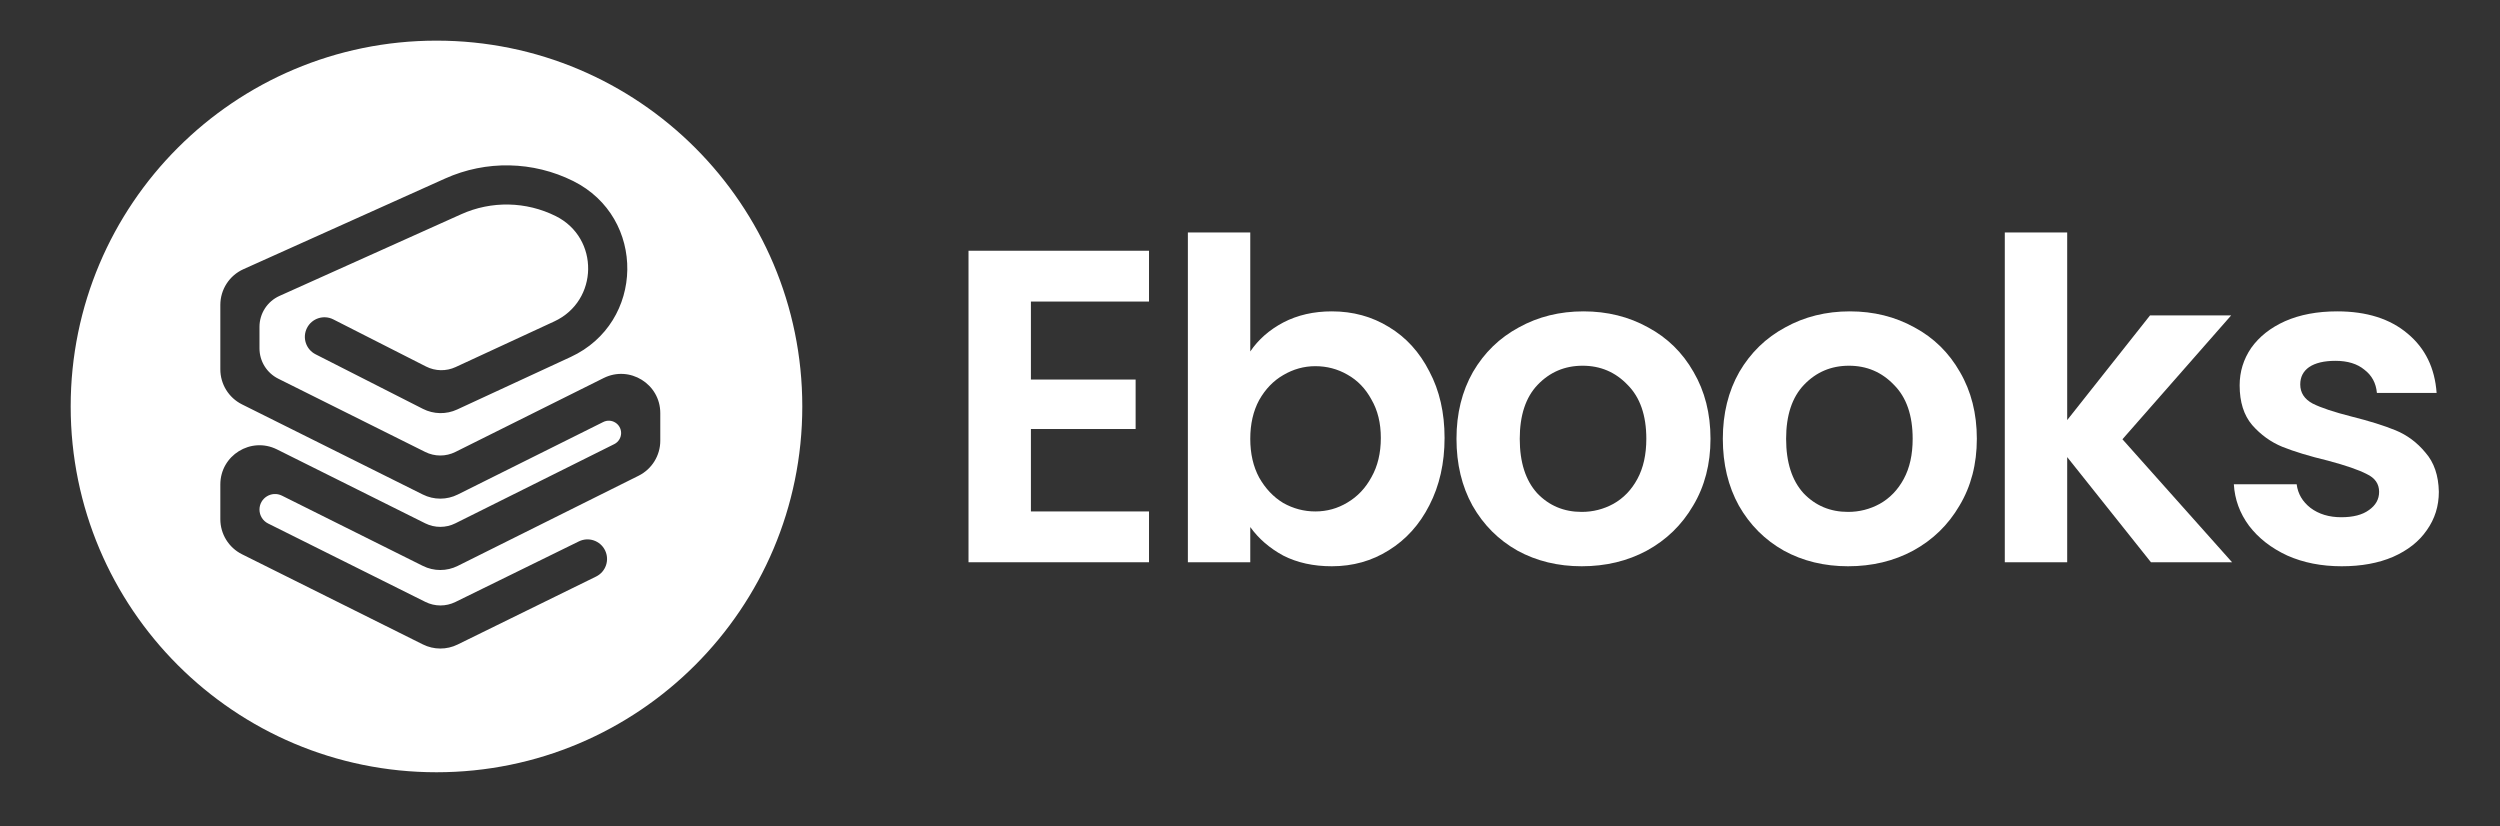 <svg xmlns="http://www.w3.org/2000/svg" width="121" height="40" viewBox="0 0 121 40" fill="none"><rect x="0" y="0" width="121" height="40" fill="#333333" stroke="none"/><path fill-rule="evenodd" clip-rule="evenodd" d="M21.126 37.377C30.904 37.377 38.831 29.45 38.831 19.672C38.831 9.894 30.904 1.967 21.126 1.967C11.347 1.967 3.421 9.894 3.421 19.672C3.421 29.45 11.347 37.377 21.126 37.377ZM22.325 10.368C23.787 9.711 25.466 9.745 26.9 10.46C29.023 11.518 28.979 14.561 26.826 15.557L22.052 17.766C21.596 17.977 21.069 17.967 20.621 17.74L16.133 15.459C15.666 15.222 15.095 15.408 14.858 15.874C14.621 16.341 14.807 16.911 15.274 17.148L20.471 19.79C20.989 20.053 21.599 20.064 22.126 19.82L27.622 17.277C31.217 15.613 31.291 10.531 27.746 8.764C25.803 7.795 23.528 7.749 21.548 8.639L11.782 13.029C11.101 13.335 10.664 14.012 10.664 14.758V17.876C10.664 18.595 11.07 19.251 11.713 19.572L20.465 23.935C20.997 24.201 21.624 24.201 22.156 23.935L29.198 20.425C29.595 20.227 30.062 20.516 30.062 20.96C30.062 21.186 29.934 21.394 29.731 21.495L22.042 25.328C21.581 25.558 21.04 25.558 20.579 25.328L13.405 21.751C12.144 21.123 10.664 22.04 10.664 23.448V25.129C10.664 25.848 11.07 26.505 11.713 26.826L20.468 31.19C20.997 31.454 21.619 31.456 22.149 31.195L28.851 27.905C29.321 27.674 29.515 27.106 29.284 26.636C29.053 26.166 28.486 25.973 28.016 26.204L22.042 29.136C21.583 29.362 21.045 29.36 20.588 29.132L12.976 25.337C12.72 25.21 12.559 24.949 12.559 24.664C12.559 24.105 13.147 23.741 13.647 23.99L20.465 27.389C20.997 27.655 21.624 27.655 22.156 27.389L30.908 23.026C31.551 22.706 31.958 22.049 31.958 21.33V19.994C31.958 18.586 30.477 17.669 29.217 18.297L22.042 21.874C21.581 22.104 21.04 22.104 20.579 21.874L13.467 18.328C12.911 18.051 12.559 17.483 12.559 16.861V15.818C12.559 15.173 12.938 14.588 13.526 14.323L22.325 10.368Z" fill="white"></path><path d="M49.896 14.595V18.37H54.964V20.764H49.896V24.754H55.612V27.213H46.876V12.136H55.612V14.595H49.896Z" fill="white"></path><path d="M60.513 17.011C60.901 16.436 61.433 15.968 62.109 15.609C62.799 15.249 63.583 15.07 64.46 15.07C65.481 15.07 66.401 15.321 67.221 15.825C68.055 16.328 68.709 17.047 69.183 17.982C69.672 18.902 69.917 19.973 69.917 21.195C69.917 22.417 69.672 23.503 69.183 24.452C68.709 25.387 68.055 26.113 67.221 26.631C66.401 27.148 65.481 27.407 64.46 27.407C63.568 27.407 62.785 27.235 62.109 26.89C61.447 26.53 60.915 26.07 60.513 25.509V27.213H57.493V11.252H60.513V17.011ZM66.832 21.195C66.832 20.476 66.681 19.858 66.379 19.34C66.092 18.808 65.704 18.406 65.215 18.133C64.74 17.859 64.222 17.723 63.662 17.723C63.115 17.723 62.597 17.866 62.109 18.154C61.634 18.427 61.246 18.83 60.944 19.362C60.657 19.894 60.513 20.519 60.513 21.238C60.513 21.957 60.657 22.583 60.944 23.115C61.246 23.647 61.634 24.057 62.109 24.344C62.597 24.618 63.115 24.754 63.662 24.754C64.222 24.754 64.74 24.61 65.215 24.323C65.704 24.035 66.092 23.625 66.379 23.093C66.681 22.561 66.832 21.928 66.832 21.195Z" fill="white"></path><path d="M76.554 27.407C75.404 27.407 74.369 27.155 73.448 26.652C72.528 26.134 71.802 25.409 71.27 24.474C70.752 23.539 70.494 22.461 70.494 21.238C70.494 20.016 70.76 18.938 71.292 18.003C71.838 17.068 72.579 16.349 73.513 15.846C74.448 15.328 75.49 15.07 76.641 15.07C77.791 15.07 78.834 15.328 79.768 15.846C80.703 16.349 81.436 17.068 81.968 18.003C82.515 18.938 82.788 20.016 82.788 21.238C82.788 22.461 82.507 23.539 81.947 24.474C81.4 25.409 80.653 26.134 79.704 26.652C78.769 27.155 77.719 27.407 76.554 27.407ZM76.554 24.776C77.101 24.776 77.611 24.646 78.086 24.387C78.575 24.114 78.963 23.712 79.25 23.18C79.538 22.648 79.682 22.001 79.682 21.238C79.682 20.102 79.38 19.232 78.776 18.628C78.186 18.01 77.46 17.701 76.598 17.701C75.735 17.701 75.009 18.01 74.419 18.628C73.844 19.232 73.556 20.102 73.556 21.238C73.556 22.374 73.837 23.251 74.398 23.87C74.973 24.474 75.692 24.776 76.554 24.776Z" fill="white"></path><path d="M89.446 27.407C88.296 27.407 87.26 27.155 86.34 26.652C85.42 26.134 84.694 25.409 84.162 24.474C83.644 23.539 83.385 22.461 83.385 21.238C83.385 20.016 83.651 18.938 84.183 18.003C84.73 17.068 85.47 16.349 86.405 15.846C87.339 15.328 88.382 15.07 89.532 15.07C90.683 15.07 91.725 15.328 92.66 15.846C93.594 16.349 94.328 17.068 94.86 18.003C95.406 18.938 95.679 20.016 95.679 21.238C95.679 22.461 95.399 23.539 94.838 24.474C94.292 25.409 93.544 26.134 92.595 26.652C91.66 27.155 90.611 27.407 89.446 27.407ZM89.446 24.776C89.993 24.776 90.503 24.646 90.978 24.387C91.466 24.114 91.855 23.712 92.142 23.18C92.43 22.648 92.573 22.001 92.573 21.238C92.573 20.102 92.272 19.232 91.668 18.628C91.078 18.01 90.352 17.701 89.489 17.701C88.626 17.701 87.9 18.01 87.311 18.628C86.736 19.232 86.448 20.102 86.448 21.238C86.448 22.374 86.728 23.251 87.289 23.87C87.864 24.474 88.583 24.776 89.446 24.776Z" fill="white"></path><path d="M104.106 27.213L100.052 22.123V27.213H97.032V11.252H100.052V20.332L104.063 15.264H107.989L102.726 21.26L108.032 27.213H104.106Z" fill="white"></path><path d="M113.338 27.407C112.36 27.407 111.483 27.235 110.706 26.889C109.93 26.53 109.311 26.048 108.851 25.444C108.405 24.84 108.161 24.172 108.118 23.438H111.159C111.217 23.899 111.44 24.28 111.828 24.582C112.23 24.884 112.727 25.034 113.316 25.034C113.891 25.034 114.337 24.92 114.653 24.689C114.984 24.459 115.149 24.165 115.149 23.805C115.149 23.417 114.948 23.129 114.545 22.942C114.157 22.741 113.532 22.525 112.669 22.295C111.778 22.08 111.044 21.857 110.469 21.627C109.908 21.397 109.419 21.044 109.003 20.57C108.6 20.095 108.399 19.455 108.399 18.65C108.399 17.989 108.585 17.385 108.959 16.838C109.347 16.292 109.894 15.861 110.599 15.544C111.318 15.228 112.159 15.07 113.122 15.07C114.545 15.07 115.682 15.429 116.53 16.148C117.378 16.853 117.846 17.809 117.932 19.017H115.042C114.999 18.542 114.797 18.168 114.438 17.895C114.093 17.608 113.625 17.464 113.036 17.464C112.489 17.464 112.065 17.564 111.763 17.766C111.476 17.967 111.332 18.247 111.332 18.607C111.332 19.009 111.533 19.319 111.936 19.534C112.338 19.736 112.964 19.944 113.812 20.16C114.675 20.376 115.387 20.598 115.948 20.828C116.508 21.059 116.99 21.418 117.393 21.907C117.81 22.382 118.025 23.014 118.04 23.805C118.04 24.495 117.846 25.114 117.458 25.66C117.083 26.206 116.537 26.638 115.818 26.954C115.114 27.256 114.287 27.407 113.338 27.407Z" fill="white"></path></svg>
